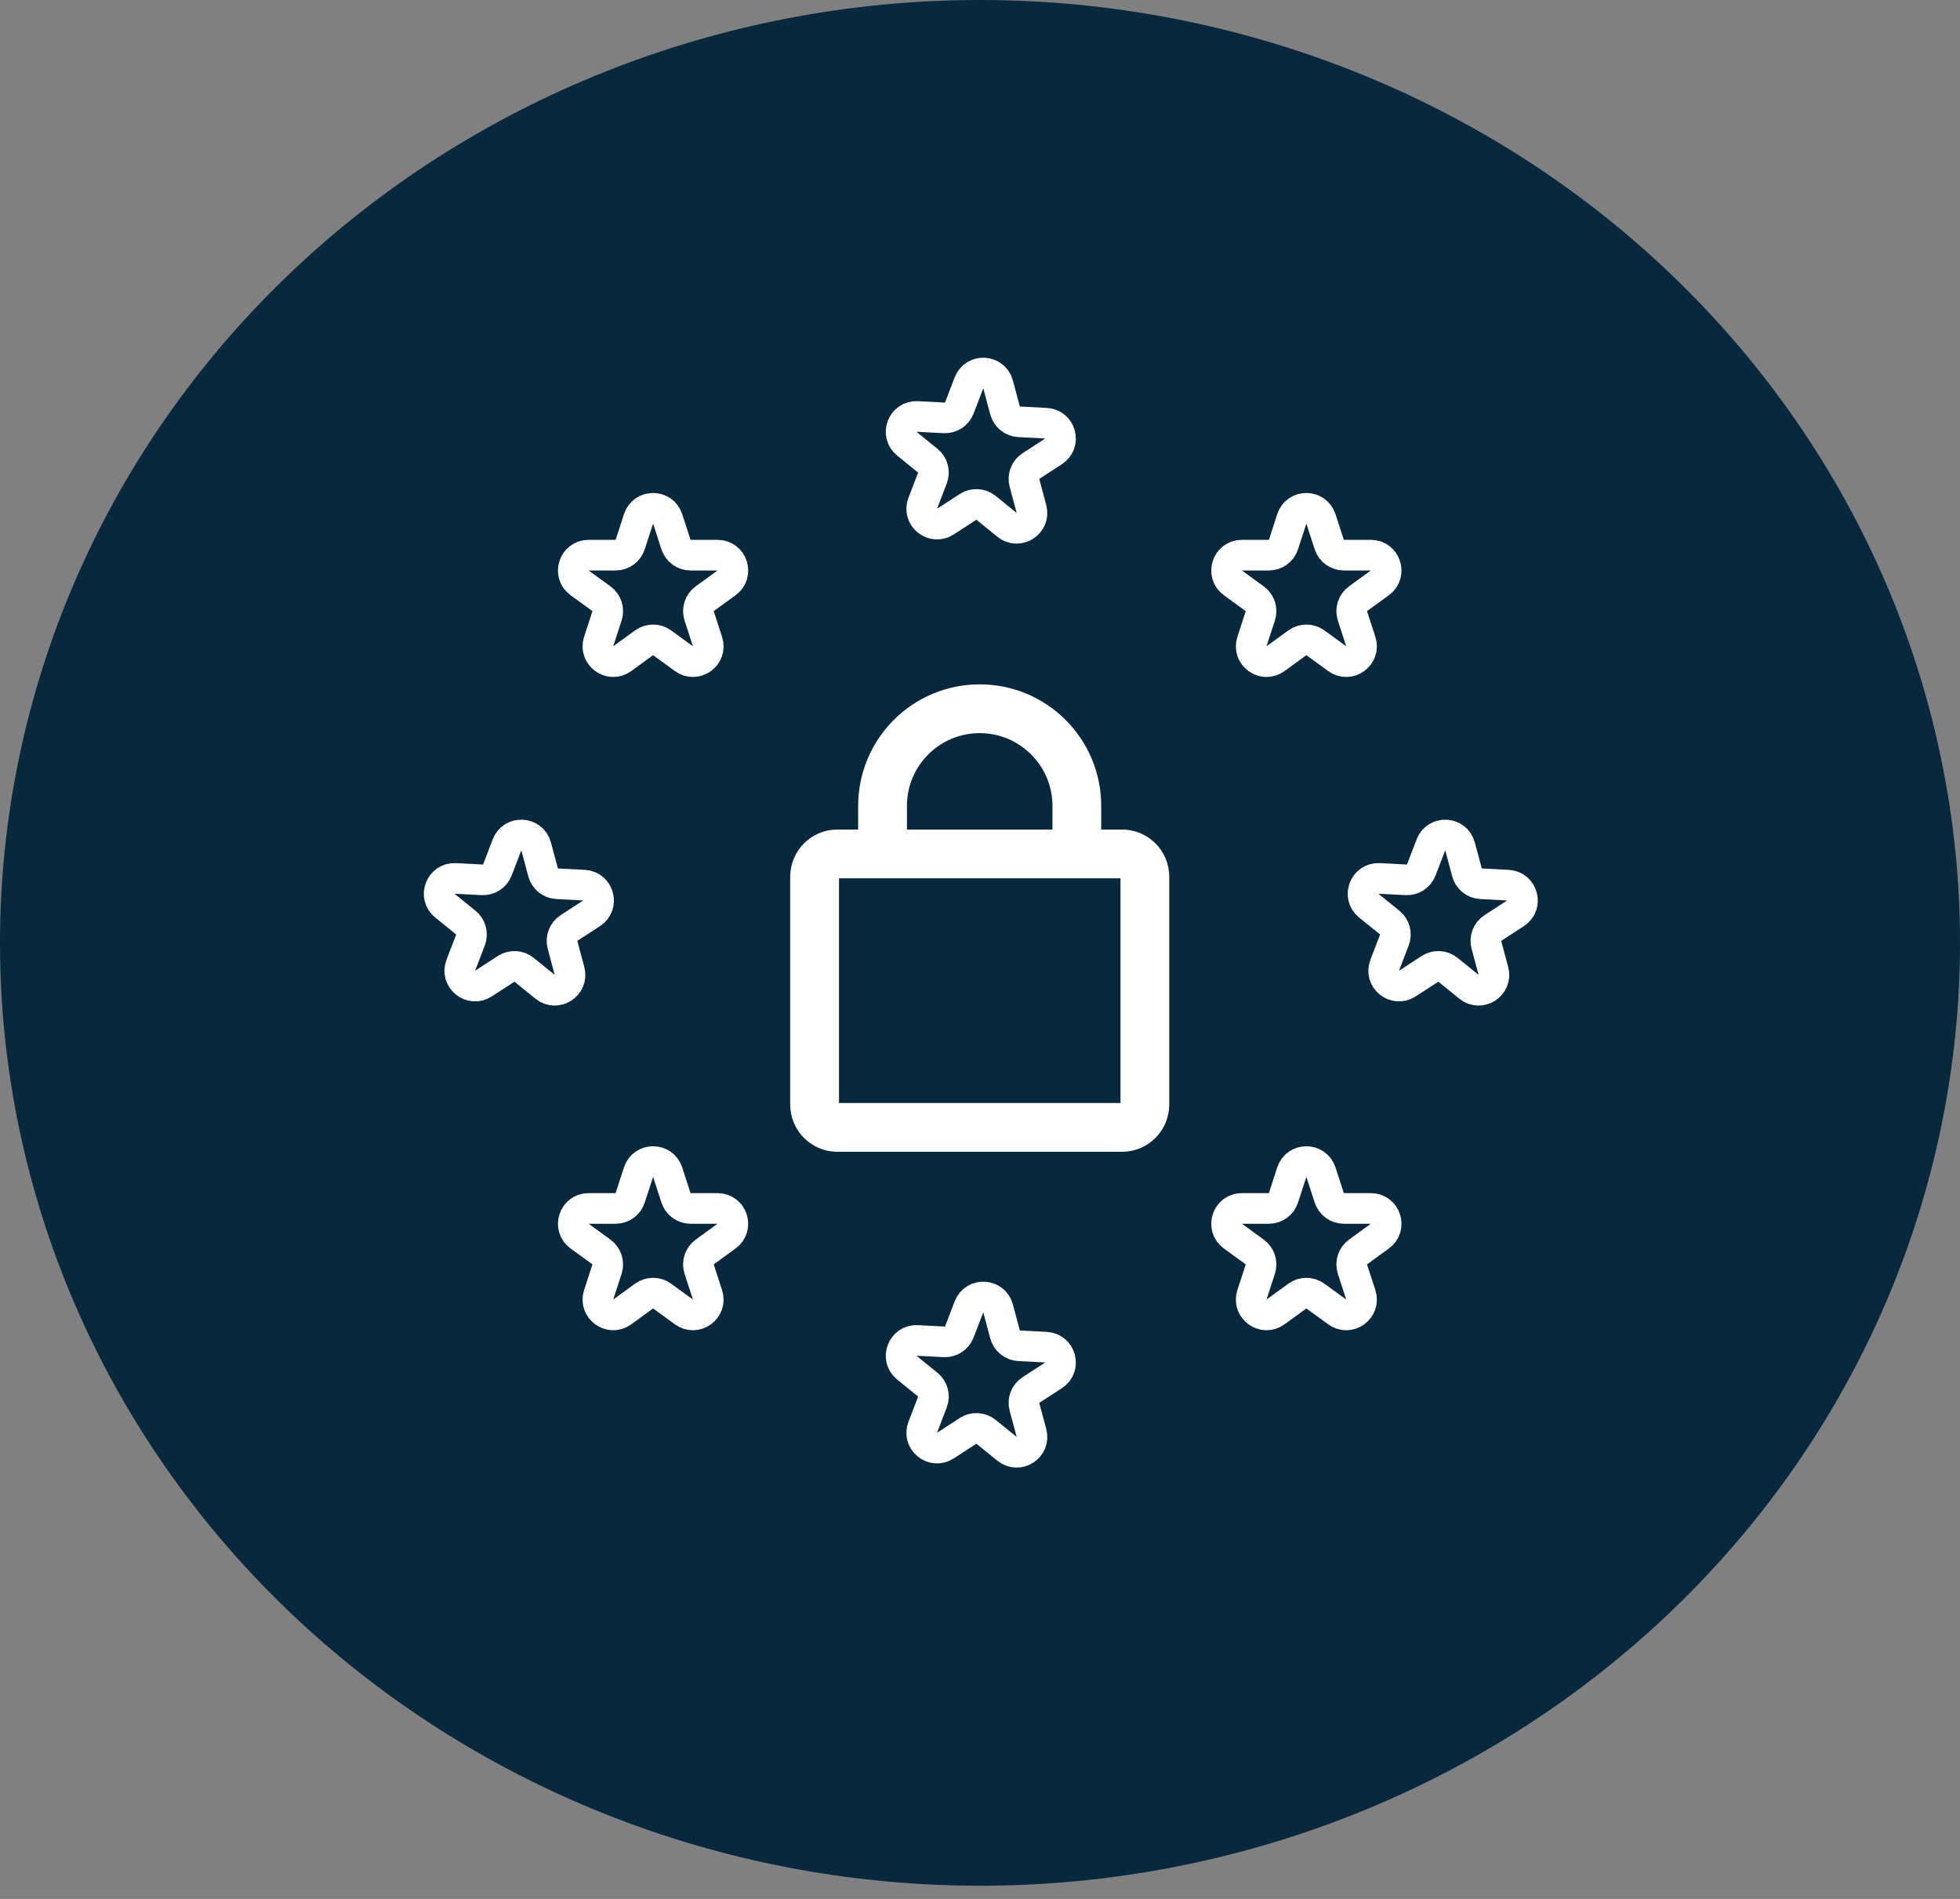 <svg xmlns="http://www.w3.org/2000/svg" width="64" height="62" viewBox="0 0 64 62" fill="none"><rect x="0" y="0" width="64" height="62" fill="#808080" stroke="none"/><path fill-rule="evenodd" clip-rule="evenodd" d="M0 30.747C0.011 22.585 3.389 14.762 9.394 8.996C15.398 3.231 23.537 -0.005 32.02 6.02099e-06C40.504 0.005 48.638 3.251 54.635 9.024C60.631 14.796 64 22.623 64 30.785C64 38.946 60.631 46.773 54.635 52.546C48.638 58.319 40.504 61.565 32.02 61.57C23.537 61.575 15.398 58.339 9.394 52.573C3.389 46.808 0.011 38.984 0 30.823V30.747Z" fill="#08283E"></path><path d="M35.162 26.313C35.162 24.561 33.742 23.141 31.99 23.141C30.238 23.141 28.818 24.561 28.818 26.313V28.617C28.818 30.369 30.238 31.79 31.99 31.79C33.742 31.79 35.162 30.369 35.162 28.617V26.313Z" fill="#08283E" stroke="white" stroke-width="1.593" stroke-miterlimit="10"></path><path d="M36.638 27.881H27.344C26.932 27.881 26.599 28.214 26.599 28.625V36.065C26.599 36.476 26.932 36.81 27.344 36.81H36.638C37.049 36.81 37.383 36.476 37.383 36.065V28.625C37.383 28.214 37.049 27.881 36.638 27.881Z" fill="#08283E" stroke="white" stroke-width="1.593" stroke-miterlimit="10"></path><path d="M42.181 16.942C42.331 16.481 42.983 16.481 43.132 16.942L43.405 17.781C43.472 17.987 43.664 18.126 43.88 18.126H44.762C45.247 18.126 45.448 18.746 45.056 19.031L44.343 19.549C44.168 19.676 44.094 19.902 44.161 20.108L44.434 20.947C44.583 21.407 44.056 21.791 43.664 21.506L42.951 20.987C42.776 20.86 42.538 20.86 42.363 20.987L41.65 21.506C41.258 21.791 40.73 21.407 40.88 20.947L41.153 20.108C41.22 19.902 41.146 19.676 40.971 19.549L40.258 19.031C39.866 18.746 40.067 18.126 40.551 18.126H41.433C41.65 18.126 41.842 17.987 41.909 17.781L42.181 16.942Z" fill="#08283E"></path><path d="M20.85 16.942C20.999 16.481 21.651 16.481 21.801 16.942L22.073 17.781C22.14 17.987 22.332 18.126 22.549 18.126H23.431C23.915 18.126 24.116 18.746 23.724 19.031L23.011 19.549C22.836 19.676 22.762 19.902 22.829 20.108L23.102 20.947C23.252 21.407 22.724 21.791 22.332 21.506L21.619 20.987C21.444 20.86 21.206 20.86 21.031 20.987L20.318 21.506C19.926 21.791 19.399 21.407 19.548 20.947L19.821 20.108C19.888 19.902 19.814 19.676 19.639 19.549L18.926 19.031C18.534 18.746 18.735 18.126 19.22 18.126H20.102C20.318 18.126 20.51 17.987 20.577 17.781L20.85 16.942Z" fill="#08283E"></path><path d="M42.181 38.271C42.331 37.811 42.983 37.811 43.132 38.271L43.405 39.11C43.472 39.316 43.664 39.456 43.88 39.456H44.762C45.247 39.456 45.448 40.075 45.056 40.36L44.343 40.878C44.168 41.006 44.094 41.231 44.161 41.438L44.434 42.276C44.583 42.737 44.056 43.12 43.664 42.835L42.951 42.317C42.776 42.19 42.538 42.19 42.363 42.317L41.65 42.835C41.258 43.12 40.73 42.737 40.88 42.276L41.153 41.438C41.22 41.231 41.146 41.006 40.971 40.878L40.258 40.36C39.866 40.075 40.067 39.456 40.551 39.456H41.433C41.65 39.456 41.842 39.316 41.909 39.11L42.181 38.271Z" fill="#08283E"></path><path d="M20.85 38.271C20.999 37.811 21.651 37.811 21.801 38.271L22.073 39.11C22.14 39.316 22.332 39.456 22.549 39.456H23.431C23.915 39.456 24.116 40.075 23.724 40.36L23.011 40.878C22.836 41.006 22.762 41.231 22.829 41.438L23.102 42.276C23.252 42.737 22.724 43.12 22.332 42.835L21.619 42.317C21.444 42.19 21.206 42.19 21.031 42.317L20.318 42.835C19.926 43.12 19.399 42.737 19.548 42.276L19.821 41.438C19.888 41.231 19.814 41.006 19.639 40.878L18.926 40.36C18.534 40.075 18.735 39.456 19.22 39.456H20.102C20.318 39.456 20.51 39.316 20.577 39.11L20.85 38.271Z" fill="#08283E"></path><path d="M49.239 28.901C49.723 28.927 49.892 29.556 49.486 29.82L48.746 30.3C48.564 30.418 48.479 30.64 48.535 30.849L48.764 31.701C48.889 32.169 48.342 32.524 47.966 32.219L47.281 31.664C47.112 31.528 46.875 31.515 46.694 31.633L45.954 32.114C45.548 32.377 45.041 31.967 45.215 31.515L45.531 30.692C45.608 30.489 45.547 30.26 45.379 30.124L44.693 29.569C44.317 29.264 44.55 28.656 45.034 28.681L45.915 28.727C46.131 28.738 46.33 28.609 46.408 28.407L46.724 27.584C46.898 27.131 47.548 27.166 47.674 27.634L47.902 28.485C47.958 28.695 48.142 28.844 48.359 28.855L49.239 28.901Z" fill="#08283E"></path><path d="M34.156 13.818C34.639 13.844 34.808 14.473 34.402 14.737L33.662 15.217C33.48 15.335 33.395 15.557 33.452 15.766L33.68 16.618C33.805 17.086 33.259 17.441 32.882 17.136L32.197 16.581C32.028 16.445 31.791 16.432 31.61 16.55L30.87 17.03C30.464 17.294 29.957 16.884 30.131 16.432L30.447 15.608C30.525 15.406 30.463 15.177 30.295 15.041L29.61 14.486C29.233 14.181 29.467 13.572 29.95 13.598L30.831 13.644C31.047 13.655 31.246 13.526 31.324 13.324L31.64 12.501C31.814 12.048 32.465 12.082 32.59 12.55L32.818 13.402C32.874 13.611 33.059 13.761 33.275 13.772L34.156 13.818Z" fill="#08283E"></path><path d="M34.156 43.986C34.639 44.012 34.808 44.641 34.402 44.905L33.662 45.385C33.48 45.503 33.395 45.725 33.452 45.934L33.68 46.786C33.805 47.254 33.259 47.609 32.882 47.304L32.197 46.749C32.028 46.613 31.791 46.6 31.61 46.718L30.87 47.199C30.464 47.462 29.957 47.052 30.131 46.6L30.447 45.777C30.525 45.574 30.463 45.345 30.295 45.209L29.61 44.654C29.233 44.349 29.467 43.741 29.95 43.766L30.831 43.812C31.047 43.823 31.246 43.694 31.324 43.492L31.64 42.669C31.814 42.216 32.465 42.251 32.59 42.718L32.818 43.57C32.874 43.779 33.059 43.929 33.275 43.94L34.156 43.986Z" fill="#08283E"></path><path d="M19.072 28.901C19.555 28.927 19.724 29.556 19.318 29.82L18.578 30.3C18.397 30.418 18.312 30.64 18.368 30.849L18.596 31.701C18.721 32.169 18.175 32.524 17.798 32.219L17.113 31.664C16.945 31.528 16.708 31.515 16.526 31.633L15.786 32.114C15.38 32.377 14.874 31.967 15.047 31.515L15.363 30.692C15.441 30.489 15.379 30.26 15.211 30.124L14.526 29.569C14.149 29.264 14.383 28.656 14.867 28.681L15.747 28.727C15.964 28.738 16.163 28.609 16.24 28.407L16.556 27.584C16.73 27.131 17.381 27.166 17.506 27.634L17.734 28.485C17.79 28.695 17.975 28.844 18.191 28.855L19.072 28.901Z" fill="#08283E"></path><path d="M42.181 16.942C42.331 16.481 42.983 16.481 43.132 16.942L43.405 17.781C43.472 17.987 43.664 18.126 43.88 18.126H44.762C45.247 18.126 45.448 18.746 45.056 19.031L44.343 19.549C44.168 19.676 44.094 19.902 44.161 20.108L44.434 20.947C44.583 21.407 44.056 21.791 43.664 21.506L42.951 20.987C42.776 20.86 42.538 20.86 42.363 20.987L41.65 21.506C41.258 21.791 40.73 21.407 40.88 20.947L41.153 20.108C41.22 19.902 41.146 19.676 40.971 19.549L40.258 19.031C39.866 18.746 40.067 18.126 40.551 18.126H41.433C41.65 18.126 41.842 17.987 41.909 17.781L42.181 16.942Z" stroke="white"></path><path d="M20.85 16.942C20.999 16.481 21.651 16.481 21.801 16.942L22.073 17.781C22.14 17.987 22.332 18.126 22.549 18.126H23.431C23.915 18.126 24.116 18.746 23.724 19.031L23.011 19.549C22.836 19.676 22.762 19.902 22.829 20.108L23.102 20.947C23.252 21.407 22.724 21.791 22.332 21.506L21.619 20.987C21.444 20.86 21.206 20.86 21.031 20.987L20.318 21.506C19.926 21.791 19.399 21.407 19.548 20.947L19.821 20.108C19.888 19.902 19.814 19.676 19.639 19.549L18.926 19.031C18.534 18.746 18.735 18.126 19.22 18.126H20.102C20.318 18.126 20.51 17.987 20.577 17.781L20.85 16.942Z" stroke="white"></path><path d="M42.181 38.271C42.331 37.811 42.983 37.811 43.132 38.271L43.405 39.11C43.472 39.316 43.664 39.456 43.88 39.456H44.762C45.247 39.456 45.448 40.075 45.056 40.36L44.343 40.878C44.168 41.006 44.094 41.231 44.161 41.438L44.434 42.276C44.583 42.737 44.056 43.12 43.664 42.835L42.951 42.317C42.776 42.19 42.538 42.19 42.363 42.317L41.65 42.835C41.258 43.12 40.73 42.737 40.88 42.276L41.153 41.438C41.22 41.231 41.146 41.006 40.971 40.878L40.258 40.36C39.866 40.075 40.067 39.456 40.551 39.456H41.433C41.65 39.456 41.842 39.316 41.909 39.11L42.181 38.271Z" stroke="white"></path><path d="M20.85 38.271C20.999 37.811 21.651 37.811 21.801 38.271L22.073 39.11C22.14 39.316 22.332 39.456 22.549 39.456H23.431C23.915 39.456 24.116 40.075 23.724 40.36L23.011 40.878C22.836 41.006 22.762 41.231 22.829 41.438L23.102 42.276C23.252 42.737 22.724 43.12 22.332 42.835L21.619 42.317C21.444 42.19 21.206 42.19 21.031 42.317L20.318 42.835C19.926 43.12 19.399 42.737 19.548 42.276L19.821 41.438C19.888 41.231 19.814 41.006 19.639 40.878L18.926 40.36C18.534 40.075 18.735 39.456 19.22 39.456H20.102C20.318 39.456 20.51 39.316 20.577 39.11L20.85 38.271Z" stroke="white"></path><path d="M49.239 28.901C49.723 28.927 49.892 29.556 49.486 29.82L48.746 30.3C48.564 30.418 48.479 30.64 48.535 30.849L48.764 31.701C48.889 32.169 48.342 32.524 47.966 32.219L47.281 31.664C47.112 31.528 46.875 31.515 46.694 31.633L45.954 32.114C45.548 32.377 45.041 31.967 45.215 31.515L45.531 30.692C45.608 30.489 45.547 30.26 45.379 30.124L44.693 29.569C44.317 29.264 44.55 28.656 45.034 28.681L45.915 28.727C46.131 28.738 46.33 28.609 46.408 28.407L46.724 27.584C46.898 27.131 47.548 27.166 47.674 27.634L47.902 28.485C47.958 28.695 48.142 28.844 48.359 28.855L49.239 28.901Z" stroke="white"></path><path d="M34.156 13.818C34.639 13.844 34.808 14.473 34.402 14.737L33.662 15.217C33.48 15.335 33.395 15.557 33.452 15.766L33.68 16.618C33.805 17.086 33.259 17.441 32.882 17.136L32.197 16.581C32.028 16.445 31.791 16.432 31.61 16.55L30.87 17.03C30.464 17.294 29.957 16.884 30.131 16.432L30.447 15.608C30.525 15.406 30.463 15.177 30.295 15.041L29.61 14.486C29.233 14.181 29.467 13.572 29.95 13.598L30.831 13.644C31.047 13.655 31.246 13.526 31.324 13.324L31.64 12.501C31.814 12.048 32.465 12.082 32.59 12.55L32.818 13.402C32.874 13.611 33.059 13.761 33.275 13.772L34.156 13.818Z" stroke="white"></path><path d="M34.156 43.986C34.639 44.012 34.808 44.641 34.402 44.905L33.662 45.385C33.48 45.503 33.395 45.725 33.452 45.934L33.68 46.786C33.805 47.254 33.259 47.609 32.882 47.304L32.197 46.749C32.028 46.613 31.791 46.6 31.61 46.718L30.87 47.199C30.464 47.462 29.957 47.052 30.131 46.6L30.447 45.777C30.525 45.574 30.463 45.345 30.295 45.209L29.61 44.654C29.233 44.349 29.467 43.741 29.95 43.766L30.831 43.812C31.047 43.823 31.246 43.694 31.324 43.492L31.64 42.669C31.814 42.216 32.465 42.251 32.59 42.718L32.818 43.57C32.874 43.779 33.059 43.929 33.275 43.94L34.156 43.986Z" stroke="white"></path><path d="M19.072 28.901C19.555 28.927 19.724 29.556 19.318 29.82L18.578 30.3C18.397 30.418 18.312 30.64 18.368 30.849L18.596 31.701C18.721 32.169 18.175 32.524 17.798 32.219L17.113 31.664C16.945 31.528 16.708 31.515 16.526 31.633L15.786 32.114C15.38 32.377 14.874 31.967 15.047 31.515L15.363 30.692C15.441 30.489 15.379 30.26 15.211 30.124L14.526 29.569C14.149 29.264 14.383 28.656 14.867 28.681L15.747 28.727C15.964 28.738 16.163 28.609 16.24 28.407L16.556 27.584C16.73 27.131 17.381 27.166 17.506 27.634L17.734 28.485C17.79 28.695 17.975 28.844 18.191 28.855L19.072 28.901Z" stroke="white"></path></svg>